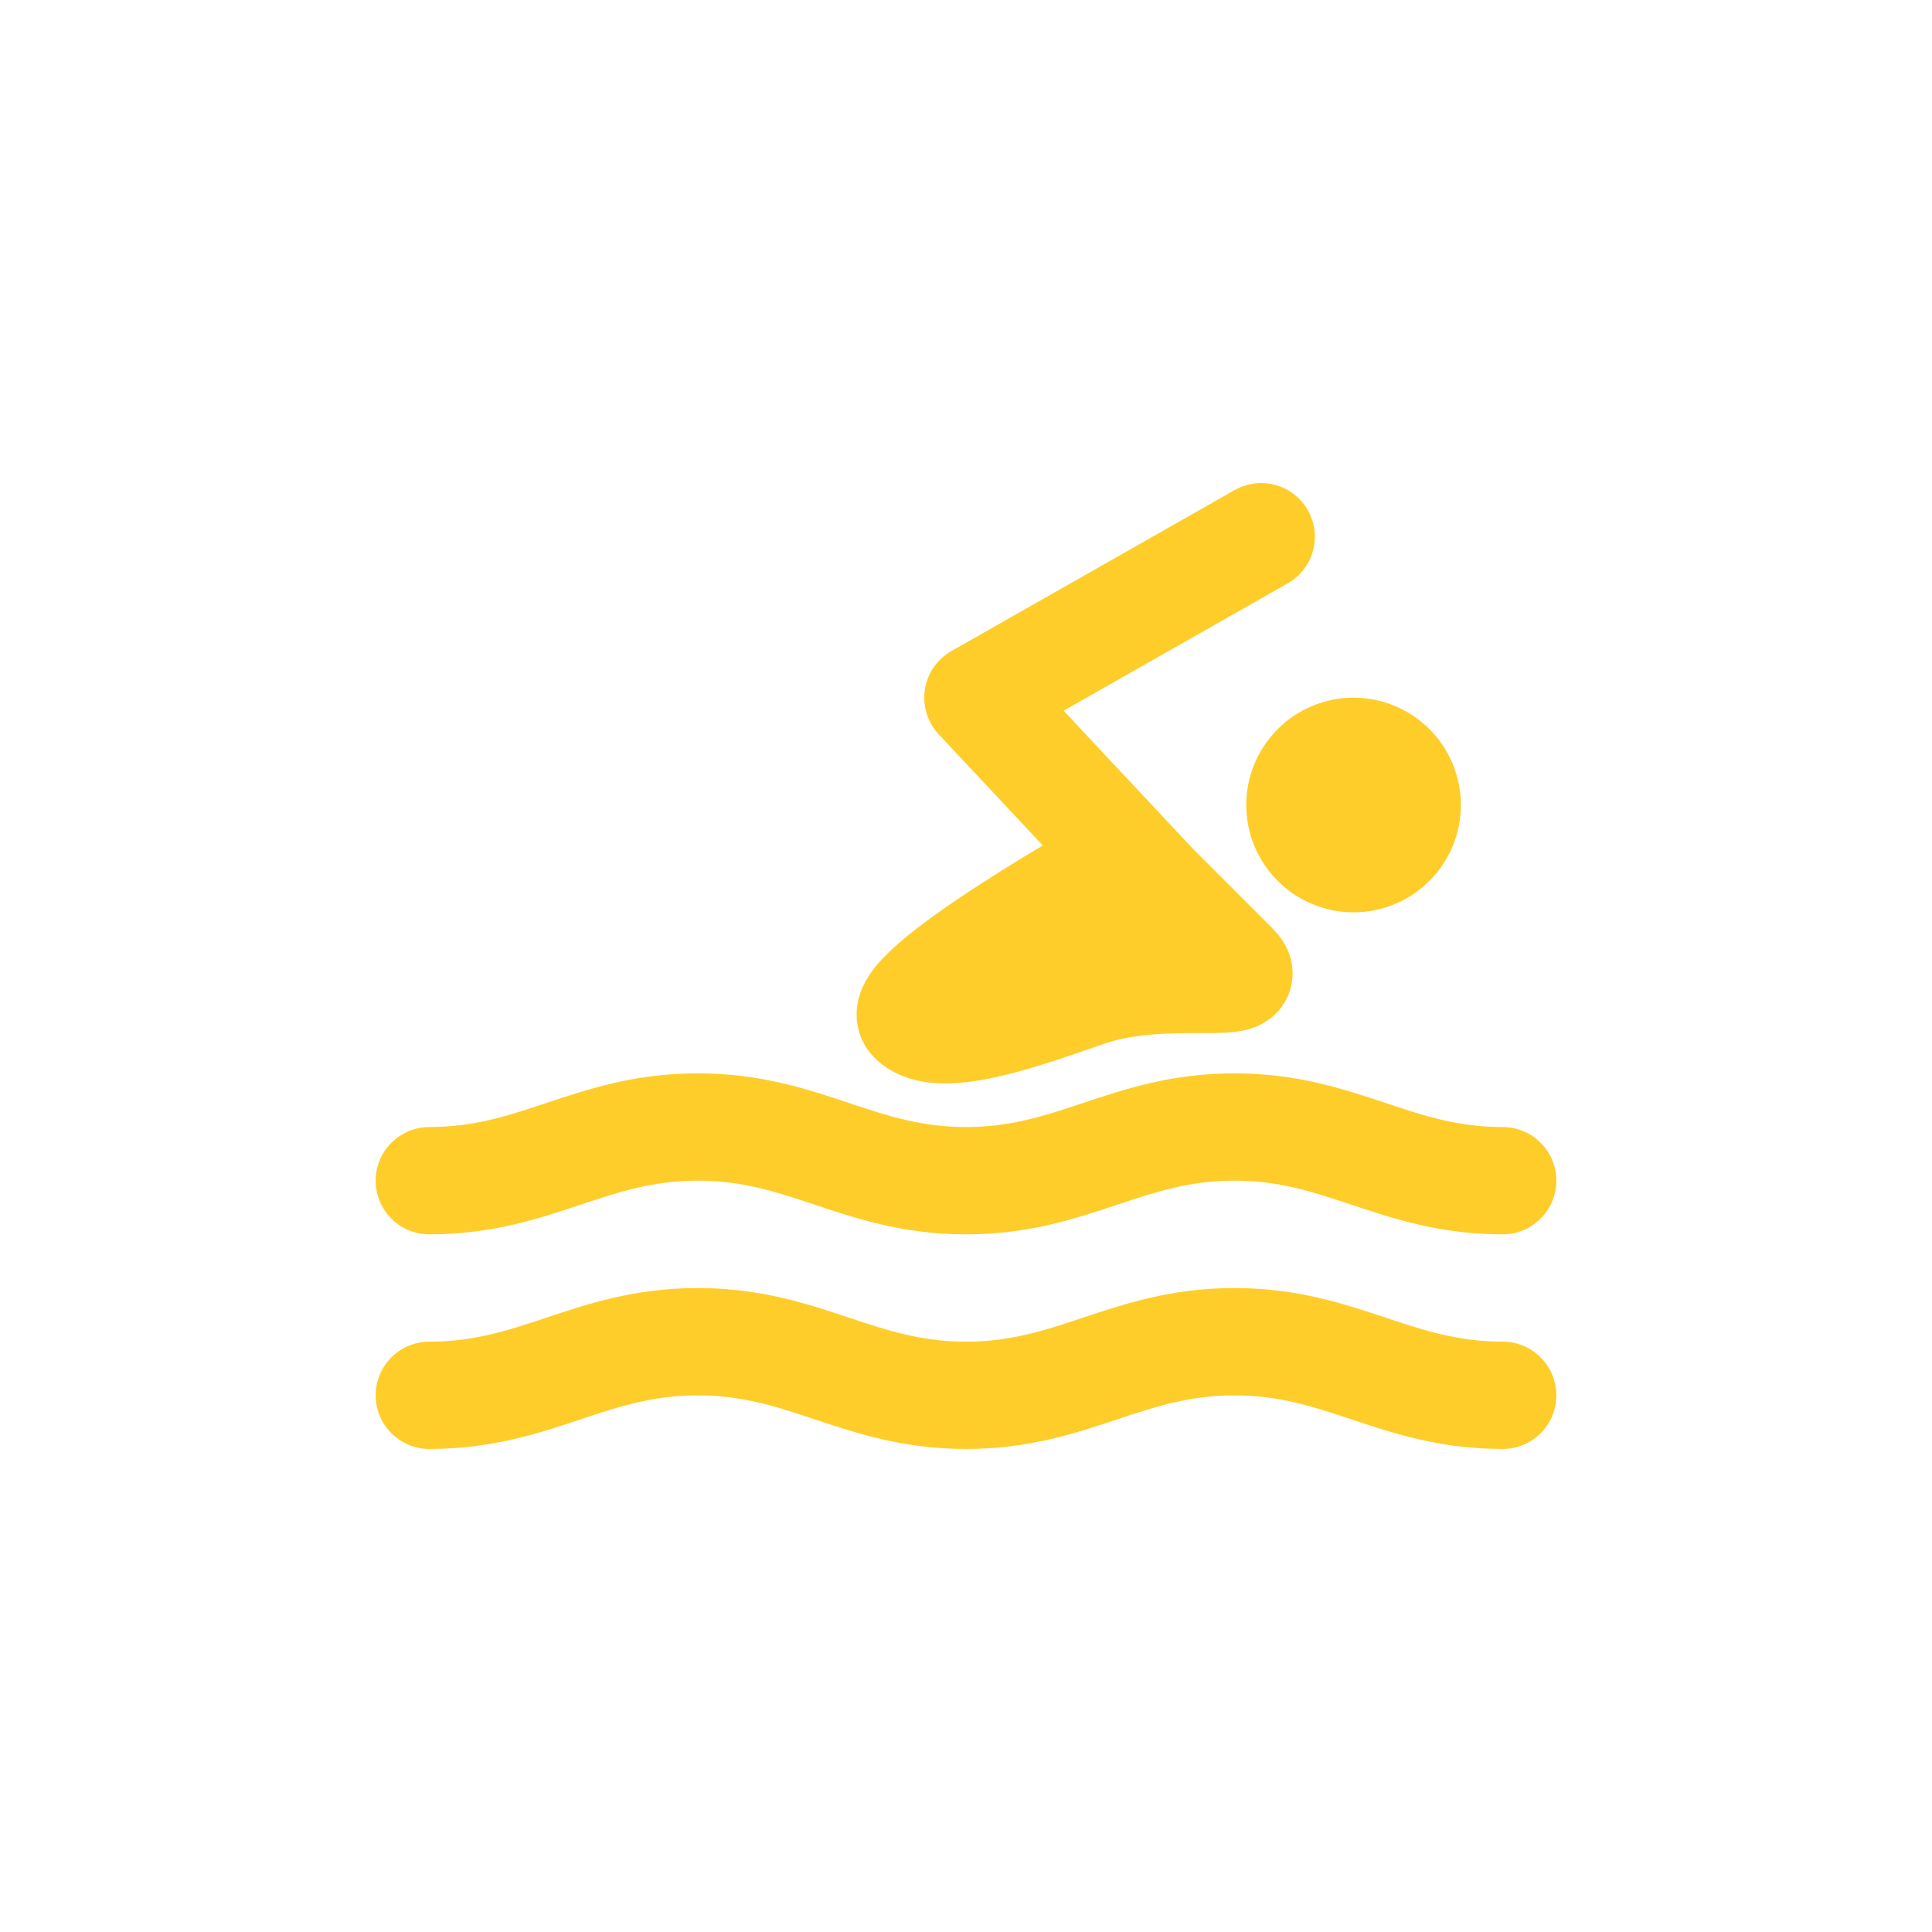 <svg width="24" height="24" viewBox="0 0 24 24" fill="none" xmlns="http://www.w3.org/2000/svg">
<path d="M5.333 17.333C6.667 17.333 7.333 16.667 8.667 16.667C10 16.667 10.667 17.333 12 17.333C13.333 17.333 14 16.667 15.333 16.667C16.667 16.667 17.333 17.333 18.667 17.333M5.333 14.667C6.667 14.667 7.333 14 8.667 14C10 14 10.667 14.667 12 14.667C13.333 14.667 14 14 15.333 14C16.667 14 17.333 14.667 18.667 14.667M15.667 6.667L12.148 8.667L14.333 11L12 12M11.333 12.667C11.667 13 12.753 12.592 13.508 12.333C14.481 12 15.667 12.333 15.333 12L14 10.667C14 10.667 11 12.333 11.333 12.667ZM16.815 10.667C16.991 10.667 17.161 10.596 17.286 10.471C17.411 10.346 17.481 10.177 17.481 10C17.481 9.823 17.411 9.654 17.286 9.529C17.161 9.404 16.991 9.333 16.815 9.333C16.638 9.333 16.468 9.404 16.343 9.529C16.218 9.654 16.148 9.823 16.148 10C16.148 10.177 16.218 10.346 16.343 10.471C16.468 10.596 16.638 10.667 16.815 10.667Z" stroke="#FFCD29" stroke-width="1.333" stroke-linecap="round" stroke-linejoin="round"/>
</svg>
